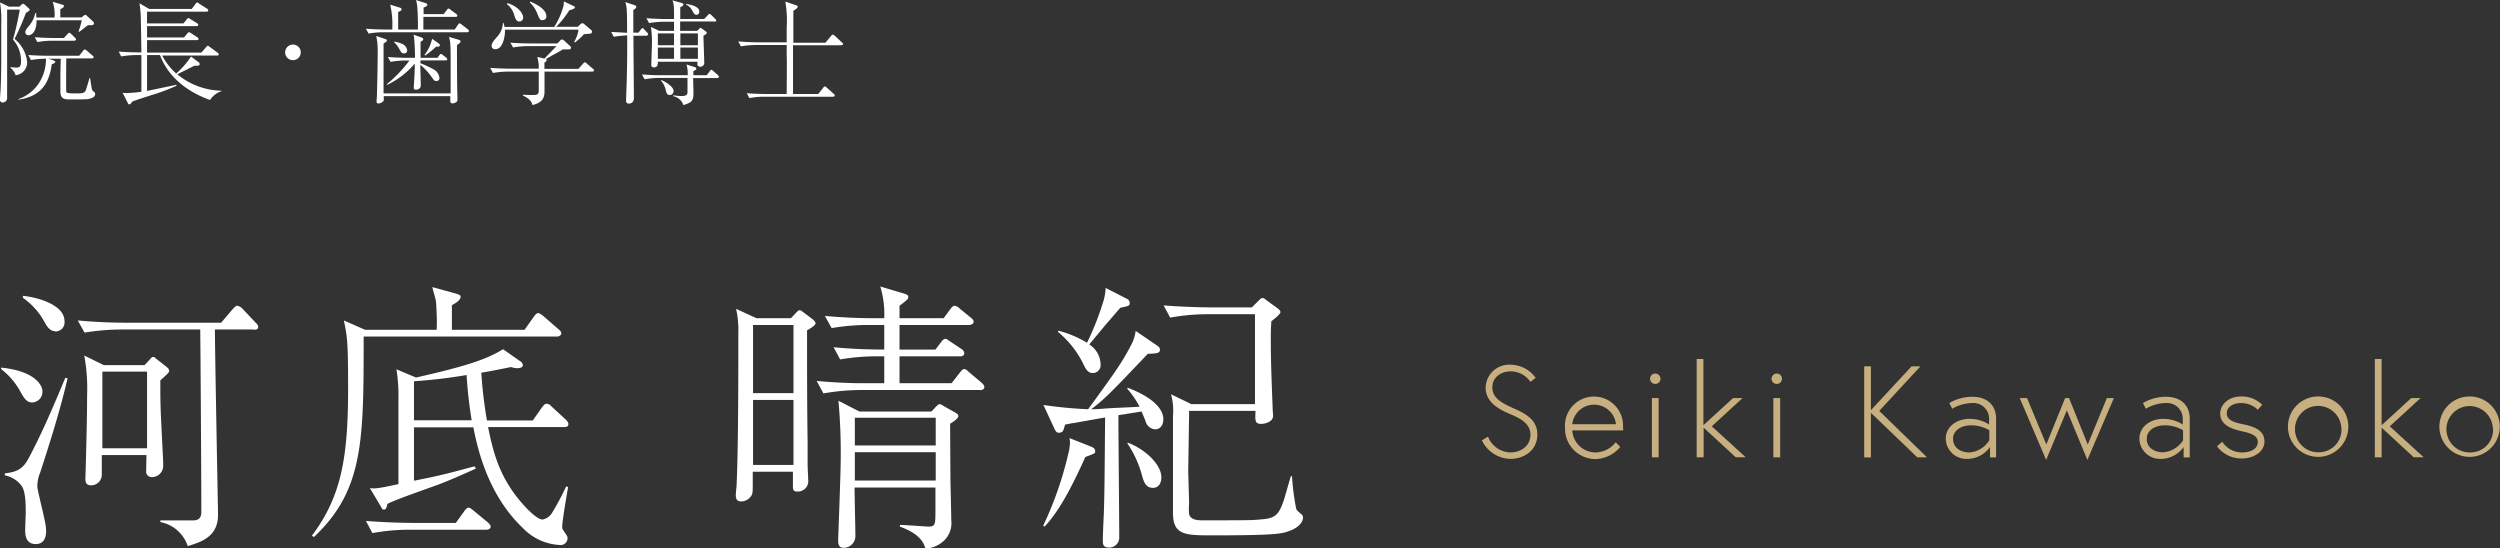 <svg xmlns="http://www.w3.org/2000/svg" viewBox="0 0 442.04 96.96"><rect x="0" y="0" width="442.04" height="96.96" fill="#333333" stroke="none"/><defs><style>.cls-1{fill:#fff;}.cls-2{fill:#c7af80;}</style></defs><title>dr_name</title><g id="レイヤー_2" data-name="レイヤー 2"><g id="contents"><path class="cls-1" d="M4.58,2.28c-.52,1.46-1.48,3.6-2,4.6a6.1,6.1,0,0,1,2.22,4.06A2.27,2.27,0,0,1,2.76,13.3,2.67,2.67,0,0,0,1.86,12v-.12c.42,0,.78.08,1,.08.62,0,.86-.24.86-1.14A5.69,5.69,0,0,0,2.3,7a53.16,53.16,0,0,0,1.2-5.3H1.26V4.58c0,1.12,0,6.64,0,7.12,0,.08,0,1.94,0,3.64,0,.58,0,1.7,0,2a.78.78,0,0,1-.8.78A.44.44,0,0,1,0,17.6c0-.08,0-.16,0-.22C.2,15,.2,12.48.22,11c0-1.08,0-5.8,0-6.76A18.79,18.79,0,0,0,0,.42l1.58.76H3.42L3.78.84C3.92.72,4,.66,4.1.66s.22.12.34.22l.68.62c.1.1.14.16.14.24S4.94,2.1,4.58,2.28Zm11,15.24c-.46.06-2.3.06-2.9.06-1.32,0-2,0-2-1.52,0-.56,0-2.06,0-2.68s.06-2.6.06-3H8.52l.78.24c.36.12.48.24.48.36s-.4.32-.62.38c-.38,2.52-1.24,5.6-5.9,6.26v-.1a7.27,7.27,0,0,0,3.6-2.78,8.06,8.06,0,0,0,1.28-4.36,15.8,15.8,0,0,0-2.68.24L5,9.72c1.5.12,3,.14,3.34.14H14L14.68,9c.14-.2.22-.24.3-.24a.59.59,0,0,1,.38.2l1,.86c.1.1.2.16.2.3s-.16.2-.3.2H11.72c0,.3-.06,5.7,0,5.9s.2.3,1.88.3c1.26,0,1.46-.16,1.66-.82s.46-1.5.54-1.86h.14c.26,1.78.3,2,.42,2.16s.42.36.46.44a1.15,1.15,0,0,1,0,.2C16.84,17.24,16,17.44,15.54,17.52Zm0-13.08c-.3.22-.4.3-1,.76a4.25,4.25,0,0,1-.62.44l-.08-.06a14.62,14.62,0,0,0,.58-2h-8c0,2.6-1.3,2.66-1.44,2.66a.54.54,0,0,1-.54-.56c0-.34.22-.6.76-1.24a5.25,5.25,0,0,0,1-2.14h.16c0,.46,0,.58.06.8H9.64A7,7,0,0,0,9.32.32L11,.82c.14,0,.3.08.3.26s-.08.24-.64.56q0,.72,0,1.44h3.74l.34-.26c.18-.14.22-.18.36-.18s.24.12.36.24l.94.88a.45.45,0,0,1,.2.34C16.64,4.52,16.1,4.48,15.56,4.44ZM13.14,7.2H9.2a14.41,14.41,0,0,0-2.58.24l-.48-.86c1.5.12,3,.14,3.34.14H11.3l.6-.66c.14-.16.22-.26.34-.26s.28.14.38.24l.64.64c.12.12.18.2.18.3S13.28,7.2,13.14,7.2Z"/><path class="cls-1" d="M37.14,17.68c-3.06-1.1-7.1-3.34-8.86-7.94H26v6.34L31.16,15l.06.16a34.34,34.34,0,0,1-4.44,1.66c-1.92.62-2.32.74-3.36,1.12-.34.46-.38.5-.58.5s-.14,0-.22-.18l-.94-1.86a2.71,2.71,0,0,0,.62.06,23.09,23.09,0,0,0,2.7-.24V9.74H24a15.67,15.67,0,0,0-2.58.24L21,9.12c1.12.08,2.22.14,3.34.14H25s-.08-5.28-.1-5.8A19.46,19.46,0,0,0,24.66.58l1.72,1H33.9L34.56.7c.12-.16.2-.26.3-.26s.16.08.38.22l1.38.88a.38.38,0,0,1,.2.3c0,.18-.16.22-.3.22H26V4.14h6.44l.56-.7c.1-.14.2-.24.3-.24a.9.9,0,0,1,.38.18l1.18.74a.33.33,0,0,1,.2.28c0,.18-.16.22-.3.22H26v2h6.54l.56-.68c.12-.14.2-.24.32-.24a.83.83,0,0,1,.38.18l1.1.72a.33.33,0,0,1,.2.28c0,.22-.22.22-.3.22H26v2.2h9.6l.82-.94c.12-.14.22-.26.32-.26s.2.08.38.22l1.36,1a.43.43,0,0,1,.2.3c0,.18-.18.2-.3.2h-9.7A11,11,0,0,0,31.16,13a15.27,15.27,0,0,0,2.62-3l1.34,1a.37.37,0,0,1,.18.34c0,.22-.14.32-.9.28-.28.12-.44.2-1.68.84-.38.18-1,.48-1.36.68a12.62,12.62,0,0,0,7.8,2.9v.08A3.81,3.81,0,0,0,37.14,17.68Z"/><path class="cls-1" d="M53.18,9.26A1.38,1.38,0,1,1,51.8,7.88,1.38,1.38,0,0,1,53.18,9.26Z"/><path class="cls-1" d="M82.58,5.7H67.74a14.36,14.36,0,0,0-2.56.24l-.48-.86c1.5.12,3,.14,3.32.14h1.34A16,16,0,0,0,69,.82l1.66.52c.22.06.34.14.34.32a.29.29,0,0,1-.14.24l-.46.24c0,.48,0,2.64,0,3.08h3.5c0-.92,0-2.38-.1-3.66A6.43,6.43,0,0,0,73.56,0l1.66.54c.26.08.34.2.34.32s-.22.34-.66.48c0,.24,0,.32,0,1.16h3.54L79,1.78c.18-.24.2-.26.3-.26s.12,0,.36.2l1,.74a.36.36,0,0,1,.2.3c0,.18-.16.22-.3.22H74.86c0,.74,0,1.74,0,2.24h5.54l.56-.82c.14-.2.18-.28.28-.28s.34.18.4.22l1.08.84c.08.08.2.18.2.32S82.72,5.7,82.58,5.7ZM81.24,7.62A3.86,3.86,0,0,1,80.8,8c0,1.78,0,7.56.08,9,0,.14,0,.5,0,.6s0,.32-.14.4a1.13,1.13,0,0,1-.72.28.36.36,0,0,1-.4-.4c0-.14,0-.76,0-.88H67.84a3.36,3.36,0,0,1,0,.8,1.26,1.26,0,0,1-.9.5c-.32,0-.36-.22-.36-.38s.06-.78.06-.9c.06-2.06.14-5.34.14-7.84a11.61,11.61,0,0,0-.26-2.82l1.56.52c.3.1.34.2.34.3s-.28.34-.6.52c0,3.56,0,4.74,0,8.82H79.68c0-.82,0-5.56,0-6,0-2.9-.06-3.18-.3-4L81,7c.22.06.42.12.42.34S81.38,7.52,81.24,7.62Zm-2.48,3.06H74.34c0,.32,0,.36,0,.5a19.66,19.66,0,0,1,2.36,1.1,2,2,0,0,1,1,1.5.5.5,0,0,1-.54.54c-.32,0-.38-.06-.78-.62a11,11,0,0,0-2.06-2.24c0,.58.08,3.14.08,3.66,0,.68-.76.74-.86.74-.36,0-.38-.22-.38-.36s0-.14,0-.2c.1-1.36.18-2.72.18-4.06A14.81,14.81,0,0,1,68.48,15l-.08-.12a24,24,0,0,0,4-4.18h-.78a14.19,14.19,0,0,0-2.56.24l-.48-.86c1.5.12,3,.14,3.32.14h1.48c0-1.2-.08-2.68-.14-3.36a3,3,0,0,0-.14-.74l1.46.52s.28.1.28.28-.18.3-.48.48c0,.24,0,.5,0,2.82h3l.32-.44c.08-.12.2-.24.32-.24s.12.06.34.22l.54.42c.08.08.2.16.2.32S78.9,10.68,78.76,10.68ZM71.42,9.44c-.4,0-.5-.2-.84-.82a4.46,4.46,0,0,0-.88-1.14l.08-.12a5.21,5.21,0,0,1,1.36.42A1.42,1.42,0,0,1,72,8.92.51.51,0,0,1,71.42,9.44ZM77.1,8.26a18.54,18.54,0,0,1-1.9,1.56l-.14-.12A6.88,6.88,0,0,0,76.4,6.86l1.18.84a.43.43,0,0,1,.2.32C77.78,8.22,77.6,8.24,77.1,8.26Z"/><path class="cls-1" d="M104.7,12.66H96.28v3.48c0,1.24-.42,2-2.14,2.44-.16-1-1.34-1.52-1.68-1.68v-.16c.74.06,1.22.06,1.46.06,1.06,0,1.34,0,1.34-.9V12.66H89.74a16.51,16.51,0,0,0-2.58.24L86.68,12c1.5.12,3,.14,3.34.14h5.24A6.58,6.58,0,0,0,95,10.06l1.26.3c.32-.34,1.84-1.86,2.12-2.2h-5.1a14.36,14.36,0,0,0-2.56.24l-.48-.86c1.5.12,3,.14,3.32.14h5l.48-.5a.45.45,0,0,1,.36-.2.57.57,0,0,1,.34.18l1.08,1a.38.38,0,0,1,.14.26c0,.32-.26.32-.52.32-.46,0-.66,0-.92,0-.28.18-1.52.88-1.78,1l-1.2.7a.25.25,0,0,1,.12.2c0,.18-.24.34-.4.44v1.1h6l.82-.9c.2-.22.24-.26.32-.26a.74.74,0,0,1,.36.22l1.08.92c.1.1.2.16.2.3S104.84,12.66,104.7,12.66Zm-.28-6.72s-1,.1-1.16.1a10.44,10.44,0,0,1-1.6,1.46l-.14-.1a5.91,5.91,0,0,0,.78-2.16h-13c0,1.56-.5,3.46-1.7,3.46a.61.61,0,0,1-.68-.62c0-.44.4-.9,1-1.6a3.8,3.8,0,0,0,1-2.46H89a2.49,2.49,0,0,1,.2.74H98a13.28,13.28,0,0,0,1.58-3.52,2.45,2.45,0,0,0,.1-1l1.76.84c.12.06.22.12.22.26s-.4.34-1,.48a16.3,16.3,0,0,1-2.32,2.92h3.8l.52-.48A.57.57,0,0,1,103,4.1c.06,0,.1,0,.34.2l1.18,1a.38.38,0,0,1,.16.3A.32.32,0,0,1,104.42,5.94ZM91.82,3.8c-.52,0-.66-.42-.88-1.08a3.69,3.69,0,0,0-1.32-2l.06-.16c1.64.4,2.82,1.66,2.82,2.56A.66.66,0,0,1,91.82,3.8Zm4.12-.24c-.46,0-.5-.1-1-1.3A4.91,4.91,0,0,0,93.68.44l.08-.16C95.52,1,96.6,1.94,96.6,2.84A.64.64,0,0,1,95.94,3.56Z"/><path class="cls-1" d="M114.32,6.32H112c0,1.76.08,9.48.08,11,0,1-.82,1-.86,1a.47.47,0,0,1-.52-.54c0-.1.08-2.46.1-2.94.12-4,.1-7.7.1-8.58a17.93,17.93,0,0,0-2.38.24l-.46-.86,2.82.16c0-1.48,0-3.66-.1-4.44a5.5,5.5,0,0,0-.22-1l1.6.54c.2.06.34.12.34.32s-.22.38-.52.56v4h.9l.42-.54c.12-.16.2-.26.32-.26s.12,0,.32.26l.48.5c.18.2.18.24.18.32S114.46,6.32,114.32,6.32Zm12.46,7.48h-4.22c0,.28.06,2.52.06,2.7,0,1.4-.4,1.64-1.78,2.08A2.4,2.4,0,0,0,119,17l.08-.16a8.09,8.09,0,0,0,1.42.14c.88,0,1-.26,1.06-.56,0-.08,0-2.38,0-2.64h-5a14.41,14.41,0,0,0-2.58.24l-.48-.86c1.08.08,2.26.14,3.34.14h4.76a5.94,5.94,0,0,0-.22-1.9l1.4.44c.18.06.34.1.34.3s-.06.18-.52.44v.72h2.36l.52-.68c.18-.24.22-.28.3-.28s.08,0,.36.24l.8.7c.16.2.18.22.18.28C127.08,13.8,126.88,13.8,126.78,13.8Zm-.44-10h-6.08V5.46h3l.3-.28a1.2,1.2,0,0,1,.3-.28s.12.08.26.16l.62.46c.14.08.24.16.24.3s-.5.46-.6.5c0,.74.14,4,.14,4.66a.7.7,0,0,1-.72.82c-.1,0-.48-.06-.48-.4,0-.08,0-.42,0-.48h-7c0,.34,0,1-.68,1-.28,0-.48-.18-.48-.34,0-.36.12-3.52.12-4.2a18.84,18.84,0,0,0-.18-2.62l1.46.7h2.62V3.84h-1.84a16.74,16.74,0,0,0-2.58.24l-.46-.86c1.5.12,2.94.14,3.32.14h1.56c0-2.26,0-2.52-.28-3.3l1.62.46c.1,0,.32.1.32.3s-.36.4-.56.46V3.36h4.22l.64-.66c.16-.18.22-.24.32-.24s.28.16.32.2l.66.66c.12.12.2.2.2.32S126.46,3.84,126.34,3.84Zm-7.16,2.1h-2.86V8h2.86Zm0,2.5h-2.86v2h2.86Zm-.78,8.38c-.48,0-.54-.26-.74-1.06a3.5,3.5,0,0,0-.78-1.46l.08-.1c.68.28,2.14,1.14,2.14,1.94A.73.73,0,0,1,118.4,16.82Zm5-10.88h-3.1V8h3.1Zm0,2.5h-3.1v2h3.1Zm-.26-5.8c-.34,0-.42-.14-.76-.78a2.38,2.38,0,0,0-1.06-1l0-.12c.52.08,2.32.36,2.32,1.32A.55.55,0,0,1,123.1,2.64Z"/><path class="cls-1" d="M148.7,8h-8.48v8.62h4.46l.84-1.06c.16-.22.22-.28.32-.28s.32.18.38.24l1.18,1.06c.14.12.2.18.2.3s-.16.22-.3.22H135.08a14.58,14.58,0,0,0-2.58.24l-.46-.86c1.5.12,2.94.14,3.32.14h3.74c0-1.94.06-5,0-7,0-.56,0-1.1,0-1.66h-5.52a14.58,14.58,0,0,0-2.58.24l-.46-.88c1.5.14,2.94.16,3.32.16h5.24c0-.86,0-1.74,0-2.58a20.1,20.1,0,0,0-.24-4.62l1.94.66c.1,0,.24.08.24.28s-.48.54-.76.68c0,.46,0,.72,0,3V7.56h5.66l1-1.2c.1-.12.2-.24.3-.24s.3.16.4.24l1.24,1.16c.12.12.2.18.2.3S148.82,8,148.7,8Z"/><path class="cls-1" d="M5.7,71.16c-1,0-1.45-.75-2.2-2.1a12.49,12.49,0,0,0-3.3-3.8V65c6,.6,7.3,3.15,7.3,4.15A1.87,1.87,0,0,1,5.7,71.16Zm1.4,12.4A6.45,6.45,0,0,0,6.6,86c0,.4.4,2,.5,2.5,1.05,4.3,1.05,4.85,1.05,5.35s0,2.35-1.85,2.35-1.85-1.85-1.85-2.55c0-.45.1-2.7.1-3,0-1.3,0-3.65-.7-4.7a4.84,4.84,0,0,0-3-1.9v-.35c2.3-.25,3.25-.9,4.2-2.65,2.45-4.6,4.5-9.45,6.5-14.25l.4.1C10.65,72.46,8.9,78.06,7.1,83.56Zm2.65-25c-1,0-1.55-1-1.95-1.75a12.47,12.47,0,0,0-3.75-4.15v-.35c2.3.2,7.35,1.5,7.35,4.45A1.61,1.61,0,0,1,9.75,58.61Zm35.15-.3H38c0,2.7.25,16.1.3,19.1l.25,13.45c.1,4.1-2.95,5-5.35,5.75a6.37,6.37,0,0,0-4.85-4.25v-.3c.5,0,3.4,0,5.85,0,1.35,0,1.4-1,1.4-1.6,0-5-.15-30.55-.2-32.15h-14a40.85,40.85,0,0,0-6.45.55l-1.2-2.15c2.6.25,5.75.4,8.35.4h17l2-2.35c.5-.55.7-.65.85-.65a1.75,1.75,0,0,1,1,.6L45.15,57c.2.2.5.45.5.8C45.65,58.31,45.1,58.31,44.9,58.31Zm-16.55,9c0,4.55,0,4.5.5,14.25,0,.1,0,.35,0,.65a2,2,0,0,1-1.9,2.2,1,1,0,0,1-1.1-.8c0-.45,0-.7.05-3.1h-7.9v3.45a1.87,1.87,0,0,1-1.9,1.9c-1,0-1-.75-1-1.2,0-.25.05-1.4.05-1.65.2-7.35.25-10.15.25-13a32.18,32.18,0,0,0-.5-7.1l3.45,1.7h7.2l.95-1c.15-.2.35-.45.6-.45s.3.15.55.35l1.85,1.45c.25.25.4.35.4.65S29.75,66,28.35,67.26ZM26,65.71h-7.9V79.26H26Z"/><path class="cls-1" d="M98.5,59.51H64.3c0,18.5,0,27.15-8.8,35.45l-.35-.25c5.25-6.95,6.4-14,6.4-25.95,0-8.45-.15-9.2-.75-12.1l3.75,1.65H77.2c.1-1.15,0-3.65-.1-4.85,0-.45-.6-2.3-.65-2.7l4.15,1.15c.55.15.85.3.85.55,0,.65-1,1.2-1.55,1.5v4.35H92.75l1.6-2.25c.2-.3.5-.7.8-.7s.75.4.9.5l2.7,2.35c.3.25.5.45.5.75S98.85,59.51,98.5,59.51ZM86,93.66H72.3a36.44,36.44,0,0,0-6.45.6L64.7,92.11c3.75.3,7.35.35,8.3.35h7.6L82,90.51c.2-.3.55-.75.85-.75s.65.35.85.5l2.55,2.1c.25.25.5.45.5.8S86.3,93.66,86,93.66ZM99.75,75.51H86.3c.9,4.5,1.85,7.55,4,10.85,1.4,2.15,4.35,5.5,5.65,5.5a2.57,2.57,0,0,0,1.55-1,43.92,43.92,0,0,0,2.6-4.85l.35.1c-.15.9-1.05,6-1.05,7.1,0,.25.05.35.5,1s.45.75.45.9a1.22,1.22,0,0,1-1.4,1.25,9.64,9.64,0,0,1-6.5-3c-6.35-6-8.1-14.5-8.75-17.8H73.2V85c4-.8,5-1,10.7-2.55l.25.4c-1.9.85-5.05,2.3-7.8,3.25-1.8.65-6.65,2.35-7.85,3-.15.65-.25,1-.6,1s-.3-.1-.65-.7l-1.85-3.1a4.36,4.36,0,0,0,1.4,0c.85-.1,1.55-.25,3.65-.7,0-2.35,0-12.85,0-15a29.8,29.8,0,0,0-.35-5.3l3.45,1.45c9.4-2.1,12.7-3.35,15.4-5l3,2.1a.9.9,0,0,1,.5.7c0,.55-.85.55-1,.55a3.66,3.66,0,0,1-1.1-.2c-1.75.35-3.15.65-5.25,1a79.5,79.5,0,0,0,1,8.45h8.1L95.85,72c.35-.4.45-.6.8-.6.2,0,.45,0,.9.5l2.5,2.3c.45.45.45.7.45.8C100.5,75.51,100,75.51,99.75,75.51ZM82.5,66.31a90.42,90.42,0,0,1-9.3,1.1v6.9H83.4A79.4,79.4,0,0,1,82.5,66.31Z"/><path class="cls-1" d="M142.7,58.41c0,6.4,0,13.45.1,19.75,0,1.85,0,3.25,0,4.15,0,.4.1,2.1.1,2.5a1.84,1.84,0,0,1-1.95,2.1c-.8,0-.75-.45-.75-1.25V83.41h-7.1v1.45c0,2,0,2.2-.15,2.6a2.14,2.14,0,0,1-1.9,1.2c-.85,0-.95-.6-.95-1.15,0-.3.15-1.65.15-1.9.3-6.7.3-19.4.3-26.7a16.79,16.79,0,0,0-.4-4.3l3.6,1.65h6.1l.9-.95c.25-.25.4-.45.65-.45s.4.2.65.35l1.65,1.25c.2.15.5.45.5.7S143.85,57.76,142.7,58.41Zm-2.4-.95h-7.15V69.51h7.15Zm0,13.25h-7.15v11.5h7.15Zm33-1.75H152a38.61,38.61,0,0,0-6.4.6l-1.2-2.2c2.75.25,5.55.4,8.3.4h3.65V63H155a38.71,38.71,0,0,0-6.45.55l-1.15-2.15c2.75.25,5.5.4,8.3.4h.65V57.46H153.5a38.71,38.71,0,0,0-6.45.55l-1.2-2.15c2.8.25,5.55.4,8.35.4h2.15a16.78,16.78,0,0,0-.7-5.6l4.2,1.25c.45.15.75.25.75.6s-.15.5-1.55,1.55v2.2h7.8L168,54.71c.25-.35.5-.65.8-.65a1.73,1.73,0,0,1,.95.55l1.9,1.55c.25.2.5.4.5.75s-.45.55-.75.55H159.05v4.35h6.35l.95-1.25c.25-.35.55-.65.8-.65s.45.2.9.5l1.95,1.3a.94.94,0,0,1,.5.75c0,.45-.4.55-.75.55h-10.7v4.75h9.2l1.45-1.85c.4-.5.55-.65.75-.65s.35,0,.9.55l2.2,1.85c.25.25.5.45.5.8S173.6,69,173.3,69Zm-5.3,6c0,2,.05,7.7.05,9.6,0,.35.15,6.5.15,7.4a4.3,4.3,0,0,1-1.25,3.6,5.28,5.28,0,0,1-3.3,1.45c-.35-1-.85-2.55-4.55-3.9l.05-.3c.8,0,4.55.3,5,.3,1.25,0,1.25-.4,1.25-2.9v-4h-14.3c0,1.4.15,7.45.15,8.65a2.08,2.08,0,0,1-2.05,2c-1,0-1-.8-1-1.45,0-.1.45-11.8.45-14a101.26,101.26,0,0,0-.4-10.55l3.7,1.9h12.75l.7-.75c.25-.25.5-.55.75-.55s.55.25.9.45L169,73c.4.25.45.4.45.6S169,74.36,168,74.91Zm-2.55-1.1h-14.3v4.9h14.3Zm0,6.1h-14.3v5h14.3Z"/><path class="cls-1" d="M191.9,80.81c-3.25,7.25-5.3,10.25-7.2,12.3l-.25-.15a62.51,62.51,0,0,0,4.4-12.55,10.69,10.69,0,0,0,.35-2.15,5.77,5.77,0,0,0-.1-.8L193,79c.2.1.65.3.65.75S193.6,80.16,191.9,80.81Zm12.35-4.9a1.89,1.89,0,0,1-1.7-1.45c-.1-.3-.6-1.45-.7-1.7l-4.1.65c0,3.45.15,18.6.15,21.7a1.75,1.75,0,0,1-1.85,1.7c-1,0-1.05-.6-1.05-1.15,0-1.6.15-4,.2-5.6.1-3.65.1-4.9.2-16.25l-5.6,1c-.35,0-.45.1-1.45.25-.1.2-.3,1-.4,1.15a.84.84,0,0,1-.7.3c-.3,0-.5,0-.9-.9l-1.85-4a76.45,76.45,0,0,0,7.9.75c5.1-7,6-8.3,7.6-11.35a7.23,7.23,0,0,0,.8-2.5l3.95,2.7a.82.82,0,0,1,.35.6c0,.5-.4.6-.7.65s-1.25.1-1.45.1c-6.8,7.15-7.55,7.9-10,9.8.4,0,.9,0,2.1-.1,2.9-.2,3.2-.15,6.45-.35a16.76,16.76,0,0,0-2.2-3.2l.1-.15c5.25,2,6.3,4.25,6.3,5.55C205.7,75.16,205.15,75.91,204.25,75.91Zm-6.15-21.5-2.6,3c-.45.55-2.5,3-2.9,3.5a4.27,4.27,0,0,1,2,3.5,1.39,1.39,0,0,1-1.35,1.55c-.95,0-1.3-.75-1.85-1.9a17.1,17.1,0,0,0-4.3-5.35v-.25a18.86,18.86,0,0,1,5.1,2.15,49.27,49.27,0,0,0,3-7.7,11.27,11.27,0,0,0,.3-2l3.9,2a.84.84,0,0,1,.35.65C199.75,54.06,199.6,54.11,198.1,54.41Zm5.75,31.85c-1.25,0-1.6-1.05-1.9-2.1a18.89,18.89,0,0,0-2.6-5.75l.05-.15c3.15,1.2,5.95,3.9,5.95,6.15C205.35,85.06,205.1,86.26,203.85,86.26Zm24.05,7.65c-1.25.45-2.15.75-13.7.75-4.75,0-6.8-.1-6.8-4V73.51a10.64,10.64,0,0,0-.35-3.8l3.6,1.75H221.9V55.56h-8.55a36.44,36.44,0,0,0-6.45.6L205.75,54c3.75.3,7.35.35,8.3.35h7.3l1.1-1.1c.45-.45.55-.55.8-.55s.3.1.7.4l2,1.45c.15.15.45.35.45.65s-.95,1.1-1.6,1.6c-.1,1.4-.1,2.25-.1,3.1,0,2.5,0,4,.35,12.9a5.72,5.72,0,0,1,.05.75c0,1-1.35,1.4-2.1,1.4-1.1,0-1.1-.55-1-2.3H210.25v.85l-.15,9.55c0,1,.15,5.15.15,6a11.43,11.43,0,0,0,0,1.85c.25,1,1.45,1.1,2.25,1.1,8.6,0,8.95,0,10.85-.2,2.3-.2,2.85-1,3.7-3.5.2-.65,1-3.55,1.2-4.1h.2a40.74,40.74,0,0,0,.75,5.8c.1.25.4.5,1,1a.88.88,0,0,1,.2.55C230.35,92.21,229.85,93.21,227.9,93.91Z"/><path class="cls-2" d="M267,73.21c-2.37-1-4.32-2.28-4.32-4.72a4.17,4.17,0,0,1,4.48-4,5.5,5.5,0,0,1,4.37,2.32l-.92.72a4.24,4.24,0,0,0-3.43-1.87c-2,0-3.31,1.22-3.31,2.83,0,2,1.82,2.85,4.12,3.87,2.46,1.08,3.84,2.32,3.84,4.48,0,2.6-2.12,4.3-4.81,4.3a5.74,5.74,0,0,1-5-3.29l1.08-.64A4.42,4.42,0,0,0,267,80c2,0,3.61-1.2,3.61-3.13S268.89,74,267,73.21Z"/><path class="cls-2" d="M287,75.62a4.19,4.19,0,0,1,0,.48h-9A4.14,4.14,0,0,0,282.1,80a4.63,4.63,0,0,0,3.58-1.8l.81.83a5.91,5.91,0,0,1-4.39,2.14,5.39,5.39,0,0,1-5.38-5.52,5.14,5.14,0,1,1,10.25,0ZM285.73,75A3.89,3.89,0,0,0,278,75Z"/><path class="cls-2" d="M292.68,66.05a.92.92,0,1,1,0,1.84.92.92,0,0,1,0-1.84Zm-.6,4.33h1.19V80.86h-1.19Z"/><path class="cls-2" d="M301.23,75.62v5.24H300V63.48h1.19v11.7l5.25-4.8h1.68l-5.45,5,6,5.47h-1.77Z"/><path class="cls-2" d="M314.16,66.05a.92.92,0,1,1-.92.92A.92.92,0,0,1,314.16,66.05Zm-.6,4.33h1.2V80.86h-1.2Z"/><path class="cls-2" d="M330.81,72.52,338,64.77h1.57l-7.29,7.88,8.44,8.21H339L330.81,73v7.88h-1.19V64.77h1.19Z"/><path class="cls-2" d="M352.94,74v6.87h-1.08V79.05a5,5,0,0,1-4,2.09,3.65,3.65,0,0,1-3.82-3.54c0-2.3,2.12-3.54,4.17-3.54a6.35,6.35,0,0,1,3.49,1v-.79a2.79,2.79,0,0,0-3.08-3,7.06,7.06,0,0,0-3.43,1l-.53-1a8.06,8.06,0,0,1,3.94-1.11C351.56,70.1,352.94,71.85,352.94,74Zm-1.2,3.86V76.08a6.17,6.17,0,0,0-3.33-.87c-1.38,0-3.08.73-3.08,2.39S346.82,80,348.18,80A4.52,4.52,0,0,0,351.74,77.85Z"/><path class="cls-2" d="M358.41,70.38l3.41,8.21,3.33-8.21h.69l3.31,8.21,3.38-8.21h1.24l-4.69,10.94-3.63-8.76-3.66,8.76-4.67-10.94Z"/><path class="cls-2" d="M387.18,74v6.87H386.1V79.05a5,5,0,0,1-4,2.09,3.65,3.65,0,0,1-3.82-3.54c0-2.3,2.12-3.54,4.16-3.54a6.36,6.36,0,0,1,3.5,1v-.79a2.79,2.79,0,0,0-3.08-3,7.06,7.06,0,0,0-3.43,1l-.53-1a8,8,0,0,1,3.93-1.11C385.8,70.1,387.18,71.85,387.18,74ZM386,77.85V76.08a6.18,6.18,0,0,0-3.34-.87c-1.38,0-3.08.73-3.08,2.39s1.5,2.37,2.85,2.37A4.55,4.55,0,0,0,386,77.85Z"/><path class="cls-2" d="M392.93,78.1A4.14,4.14,0,0,0,396.48,80c1.14,0,2.73-.46,2.73-1.84,0-1.2-1.29-1.57-2.92-1.93-2.3-.51-3.72-1.38-3.72-3.13,0-1.5,1.4-3,3.7-3A5.17,5.17,0,0,1,400,71.57l-.79.88a4.22,4.22,0,0,0-3-1.18c-1.43,0-2.48.72-2.48,1.8,0,1.29,1.38,1.65,3.15,2,1.95.44,3.51,1.13,3.51,3s-2,3-4,3A5.37,5.37,0,0,1,392,78.91Z"/><path class="cls-2" d="M415.22,75.62a5.34,5.34,0,1,1-5.34-5.52A5.32,5.32,0,0,1,415.22,75.62Zm-1.24,0a4.1,4.1,0,1,0-4.1,4.35A4,4,0,0,0,414,75.62Z"/><path class="cls-2" d="M421.11,75.62v5.24h-1.2V63.48h1.2v11.7l5.24-4.8H428l-5.45,5,6,5.47h-1.77Z"/><path class="cls-2" d="M442,75.62a5.34,5.34,0,1,1-5.34-5.52A5.32,5.32,0,0,1,442,75.62Zm-1.24,0A4.1,4.1,0,1,0,436.7,80,4,4,0,0,0,440.8,75.62Z"/></g></g></svg>